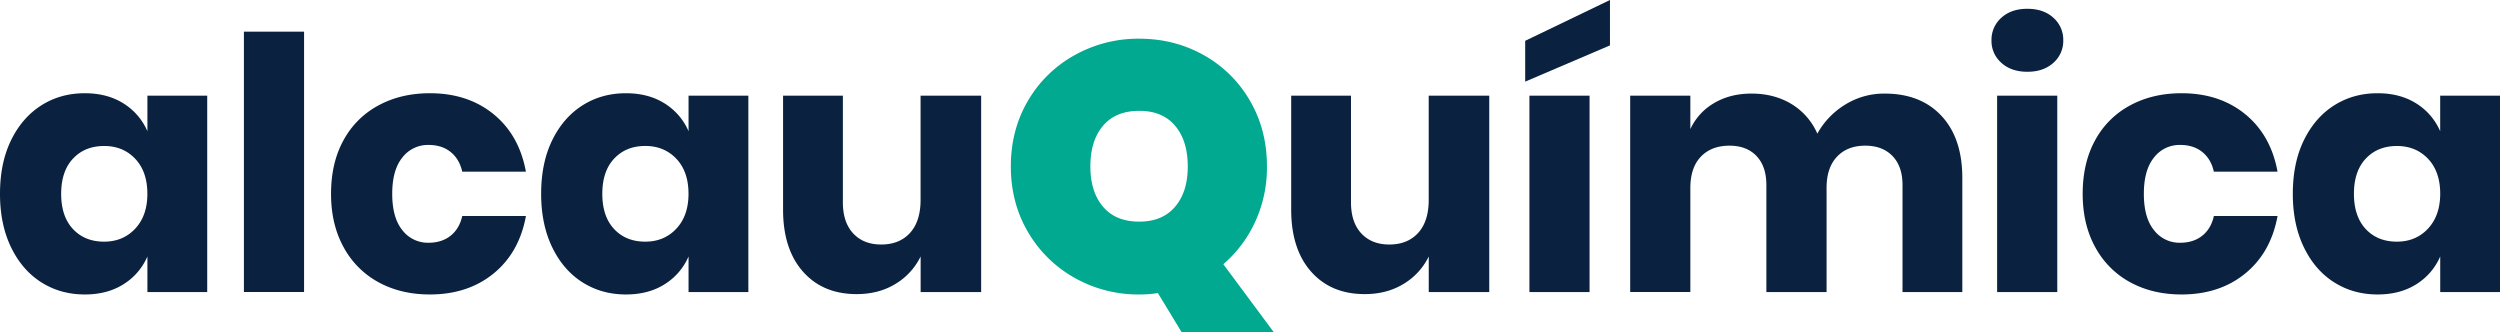 <svg xmlns="http://www.w3.org/2000/svg" viewBox="0 0 2177.06 289.51"><defs><style>.cls-1{fill:#0a2240;}.cls-2{fill:#00a98f;}</style></defs><g id="Capa_2" data-name="Capa 2"><g id="Design"><g id="Logotipo"><path class="cls-1" d="M107.53,90.07a53.48,53.48,0,0,1,20.84,24.2V83.33h52.08v171H128.37V223.34a53.43,53.43,0,0,1-20.84,24.2q-14.09,8.9-33.7,8.89-21.13,0-37.83-10.57T9.65,215.37Q0,195.46,0,168.81q0-27,9.65-46.72T36,91.76Q52.7,81.18,73.83,81.19,93.44,81.19,107.53,90.07Zm-44,48.1q-10.26,11-10.26,30.64t10.26,30.63q10.26,11,27.11,11,16.54,0,27.12-11.33t10.57-30.33q0-19.31-10.57-30.49T90.68,127.14Q73.84,127.14,63.57,138.17Z"/><path class="cls-1" d="M264.79,27.57V254.28H212.4V27.57Z"/><path class="cls-1" d="M429.79,99.41q22.36,18.24,28.19,50.1H402.53q-2.46-11-10.12-17.16t-19.3-6.13a28,28,0,0,0-22.67,10.88q-8.88,10.88-8.88,31.71t8.88,31.7a28,28,0,0,0,22.67,10.88q11.64,0,19.3-6.13t10.12-17.15H458Q452.15,220,429.79,238.2t-55.45,18.23q-25.12,0-44.58-10.57a75.51,75.51,0,0,1-30.48-30.49q-11-19.91-11-46.56,0-27,10.88-46.72a74.46,74.46,0,0,1,30.48-30.33q19.61-10.58,44.73-10.57Q407.43,81.19,429.79,99.41Z"/><path class="cls-1" d="M578.77,90.07a53.48,53.48,0,0,1,20.84,24.2V83.33h52.08v171H599.61V223.34a53.43,53.43,0,0,1-20.84,24.2q-14.09,8.9-33.7,8.89-21.14,0-37.83-10.57t-26.35-30.49q-9.64-19.91-9.65-46.56,0-27,9.65-46.72t26.35-30.33q16.69-10.58,37.83-10.57Q564.67,81.19,578.77,90.07Zm-44,48.1q-10.26,11-10.26,30.64t10.26,30.63q10.26,11,27.11,11,16.55,0,27.12-11.33t10.57-30.33q0-19.31-10.57-30.49t-27.12-11.18Q545.08,127.14,534.81,138.17Z"/><path class="cls-1" d="M854.41,83.33v171h-52.7V223.34a56.74,56.74,0,0,1-21.9,23.89q-14.56,8.9-33.86,8.89-29.4,0-46.72-19.61t-17.31-53.92V83.33H734v92.83q0,17.46,9,27.11t24.35,9.65q15.93,0,25.12-10.11t9.19-28.8V83.33Z"/><path class="cls-2" d="M1029.15,289.51l-20.83-34.31a96.35,96.35,0,0,1-16.24,1.23A112.61,112.61,0,0,1,935.87,242a107.72,107.72,0,0,1-40.6-39.83q-15-25.42-15-57.29t15-57.29A106.58,106.58,0,0,1,935.87,48,113.54,113.54,0,0,1,992.08,33.7q30.63,0,56.07,14.25a105.81,105.81,0,0,1,40.28,39.67q14.86,25.44,14.86,57.29a113,113,0,0,1-10.11,47.94,108.44,108.44,0,0,1-27.88,37.23l44.12,59.43ZM960.53,180q11,13,31.55,13,20.22,0,31.25-13t11-35.08q0-22.36-11-35.39t-31.25-13q-20.52,0-31.55,13t-11,35.39Q949.5,167,960.53,180Z"/><path class="cls-1" d="M1296.88,83.33v171h-52.69V223.34a56.76,56.76,0,0,1-21.91,23.89q-14.55,8.9-33.85,8.89-29.42,0-46.72-19.61t-17.31-53.92V83.33h52.08v92.83q0,17.46,9,27.11t24.36,9.65q15.91,0,25.12-10.11t9.19-28.8V83.33Z"/><path class="cls-1" d="M1402,39.52l-73.83,31.56V35.54L1402,0Zm-17.77,43.81v171h-52.38V83.33Z"/><path class="cls-1" d="M1690.77,101q18.07,19.45,18.07,54.07v99.26h-52.08V161.15q0-16.25-8.73-25.28t-23.74-9q-15.63,0-24.66,9.66t-9,27.11v90.68H1538.2V161.15q0-16.25-8.58-25.28t-23.59-9q-15.63,0-24.81,9.5T1472,163.6v90.68h-52.39V83.33H1472v29.1a50.93,50.93,0,0,1,20.67-22.66q14-8.28,32.63-8.28,19.61,0,34.62,9a56.77,56.77,0,0,1,22.67,25.89A68.42,68.42,0,0,1,1607,91a64,64,0,0,1,34.16-9.5Q1672.69,81.49,1690.77,101Z"/><path class="cls-1" d="M1742.82,15.47q8.57-7.82,22.67-7.81t22.67,7.81a25.58,25.58,0,0,1,8.58,19.76,25.23,25.23,0,0,1-8.58,19.46q-8.58,7.8-22.67,7.81t-22.67-7.81a25.23,25.23,0,0,1-8.58-19.46A25.58,25.58,0,0,1,1742.82,15.47Zm48.71,67.86v171h-52.39V83.33Z"/><path class="cls-1" d="M1955.16,99.41q22.35,18.24,28.18,50.1h-55.45q-2.46-11-10.11-17.16t-19.3-6.13a28,28,0,0,0-22.67,10.88q-8.89,10.88-8.89,31.71t8.89,31.7a28,28,0,0,0,22.67,10.88q11.64,0,19.3-6.13t10.11-17.15h55.45q-5.82,31.86-28.18,50.09t-55.46,18.23q-25.11,0-44.57-10.57a75.51,75.51,0,0,1-30.48-30.49q-11-19.91-11-46.56,0-27,10.87-46.72A74.42,74.42,0,0,1,1855,91.76q19.59-10.58,44.72-10.57Q1932.79,81.19,1955.16,99.41Z"/><path class="cls-1" d="M2104.14,90.07a53.46,53.46,0,0,1,20.83,24.2V83.33h52.09v171H2125V223.34a53.41,53.41,0,0,1-20.83,24.2q-14.1,8.9-33.7,8.89-21.14,0-37.84-10.57t-26.34-30.49q-9.66-19.91-9.65-46.56,0-27,9.65-46.72t26.34-30.33q16.7-10.58,37.84-10.57Q2090,81.19,2104.14,90.07Zm-44,48.1q-10.28,11-10.27,30.64t10.27,30.63q10.26,11,27.11,11,16.55,0,27.11-11.33T2125,168.81q0-19.31-10.57-30.49t-27.11-11.18Q2070.44,127.14,2060.18,138.17Z"/></g></g></g></svg>